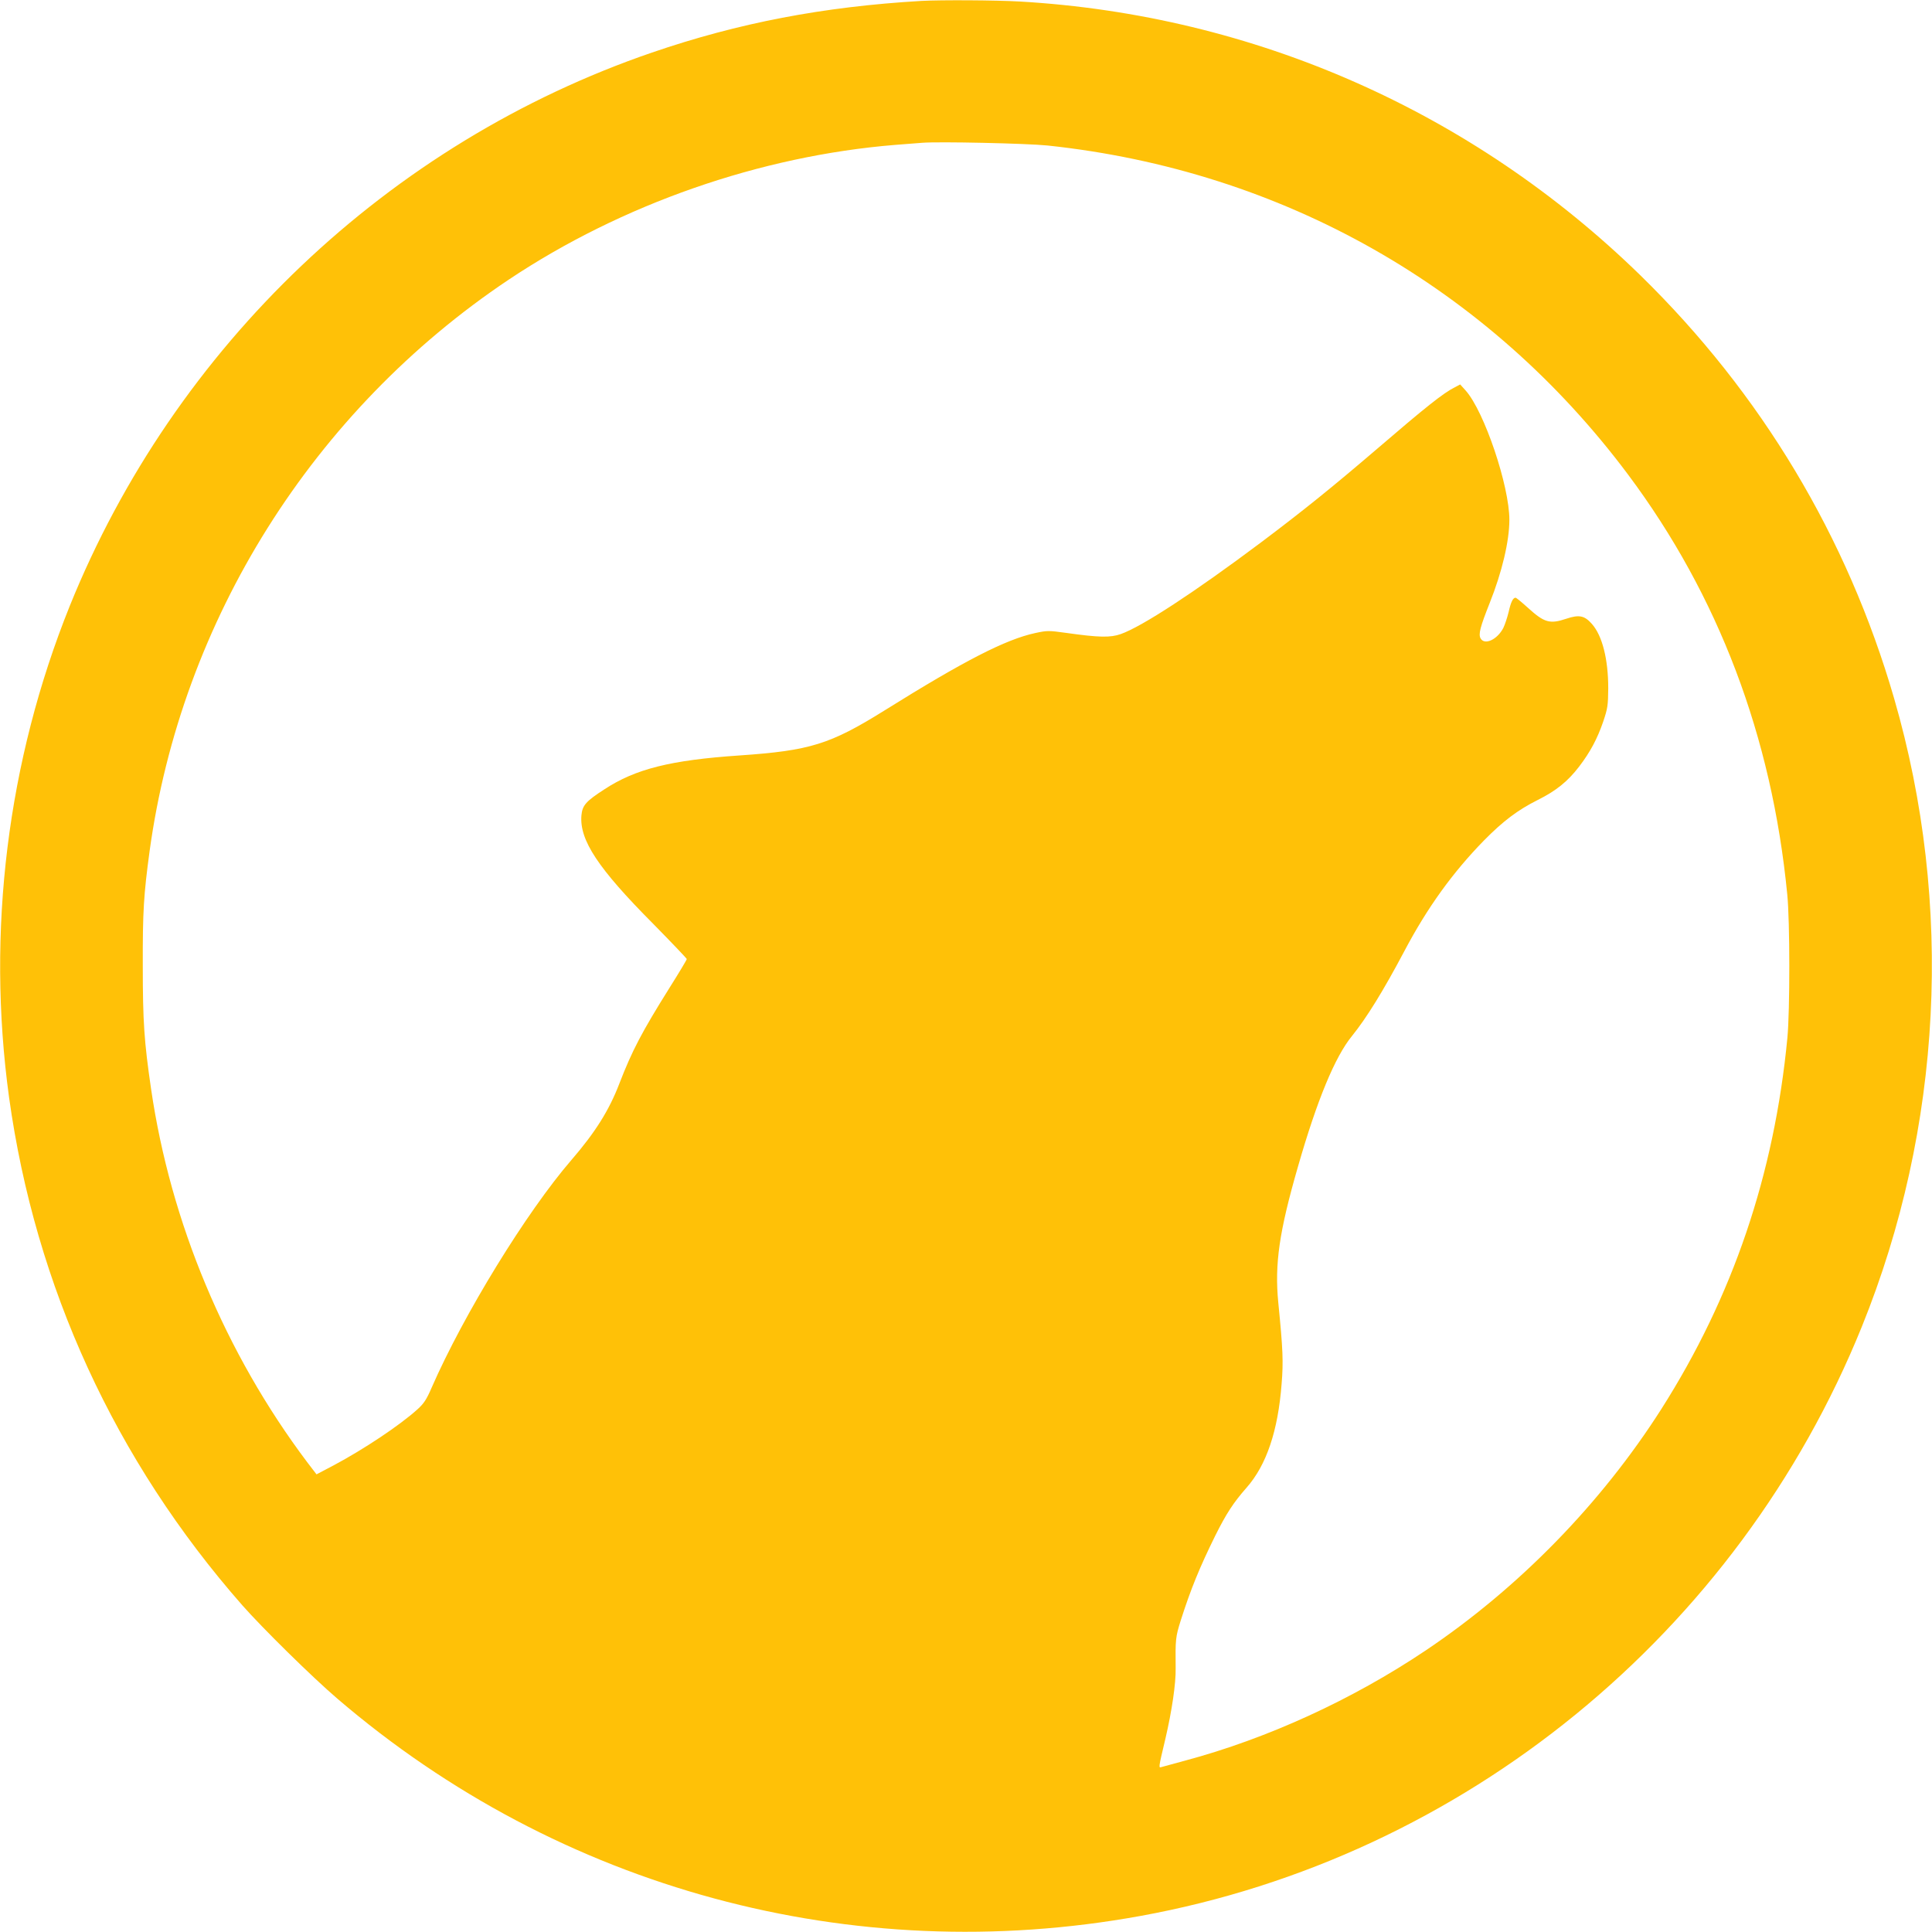 <?xml version="1.0" standalone="no"?>
<!DOCTYPE svg PUBLIC "-//W3C//DTD SVG 20010904//EN"
 "http://www.w3.org/TR/2001/REC-SVG-20010904/DTD/svg10.dtd">
<svg version="1.0" xmlns="http://www.w3.org/2000/svg"
 width="1280pt" height="1280pt" viewBox="0 0 1280 1280"
 preserveAspectRatio="xMidYMid meet">
<g transform="translate(0,1280) scale(0.1,-0.1)"
fill="#ffc107" stroke="none">
<path d="M6105 12794 c-651 -38 -1213 -146 -1785 -342 -1746 -599 -3163 -1947
-3858 -3667 -413 -1026 -553 -2157 -402 -3255 174 -1254 702 -2405 1545 -3365
135 -153 463 -476 630 -619 1472 -1262 3410 -1787 5319 -1440 2143 389 3958
1871 4781 3904 534 1319 610 2797 214 4163 -310 1070 -881 2021 -1680 2802
-1113 1086 -2561 1725 -4113 1815 -160 9 -520 11 -651 4z m835 -958 c1555
-165 2918 -938 3847 -2181 598 -801 952 -1734 1054 -2780 18 -177 18 -770 1
-950 -87 -907 -362 -1716 -835 -2460 -399 -626 -944 -1185 -1562 -1600 -486
-326 -1049 -584 -1595 -730 -74 -20 -143 -39 -154 -42 -21 -6 -22 -11 25 187
43 184 70 367 68 467 -2 194 -1 206 34 318 66 207 125 351 229 562 72 144 119
217 207 317 132 150 208 376 232 687 12 148 9 226 -22 539 -25 256 6 470 131
903 126 439 245 726 357 863 97 120 207 298 348 564 152 288 320 520 526 731
128 130 224 202 355 268 123 61 201 124 276 222 74 97 120 183 160 299 29 87
32 105 33 220 0 192 -39 348 -108 426 -49 56 -85 63 -169 35 -110 -37 -146
-27 -256 73 -40 36 -76 66 -81 66 -17 0 -31 -28 -46 -95 -9 -37 -25 -85 -35
-105 -40 -78 -125 -117 -151 -69 -15 28 -2 76 61 235 81 203 130 409 130 550
0 225 -166 717 -289 856 l-37 41 -34 -18 c-78 -39 -192 -130 -525 -416 -292
-250 -483 -404 -765 -616 -438 -328 -785 -555 -925 -604 -68 -24 -143 -23
-362 8 -115 16 -125 16 -204 -1 -195 -42 -469 -182 -999 -513 -361 -225 -494
-266 -960 -298 -456 -31 -689 -89 -895 -224 -124 -80 -147 -107 -153 -174 -13
-163 109 -349 475 -717 122 -124 223 -230 223 -234 0 -5 -51 -90 -114 -190
-184 -294 -248 -416 -333 -636 -67 -175 -159 -322 -317 -505 -298 -345 -714
-1023 -926 -1508 -34 -79 -52 -106 -94 -144 -117 -106 -356 -265 -555 -371
l-114 -60 -62 81 c-543 722 -905 1588 -1034 2472 -46 315 -55 446 -55 815 -1
362 6 472 45 760 210 1531 1082 2919 2379 3787 749 500 1666 820 2560 893 74
6 155 12 180 14 109 9 694 -4 830 -18z"/>
</g>
</svg>

